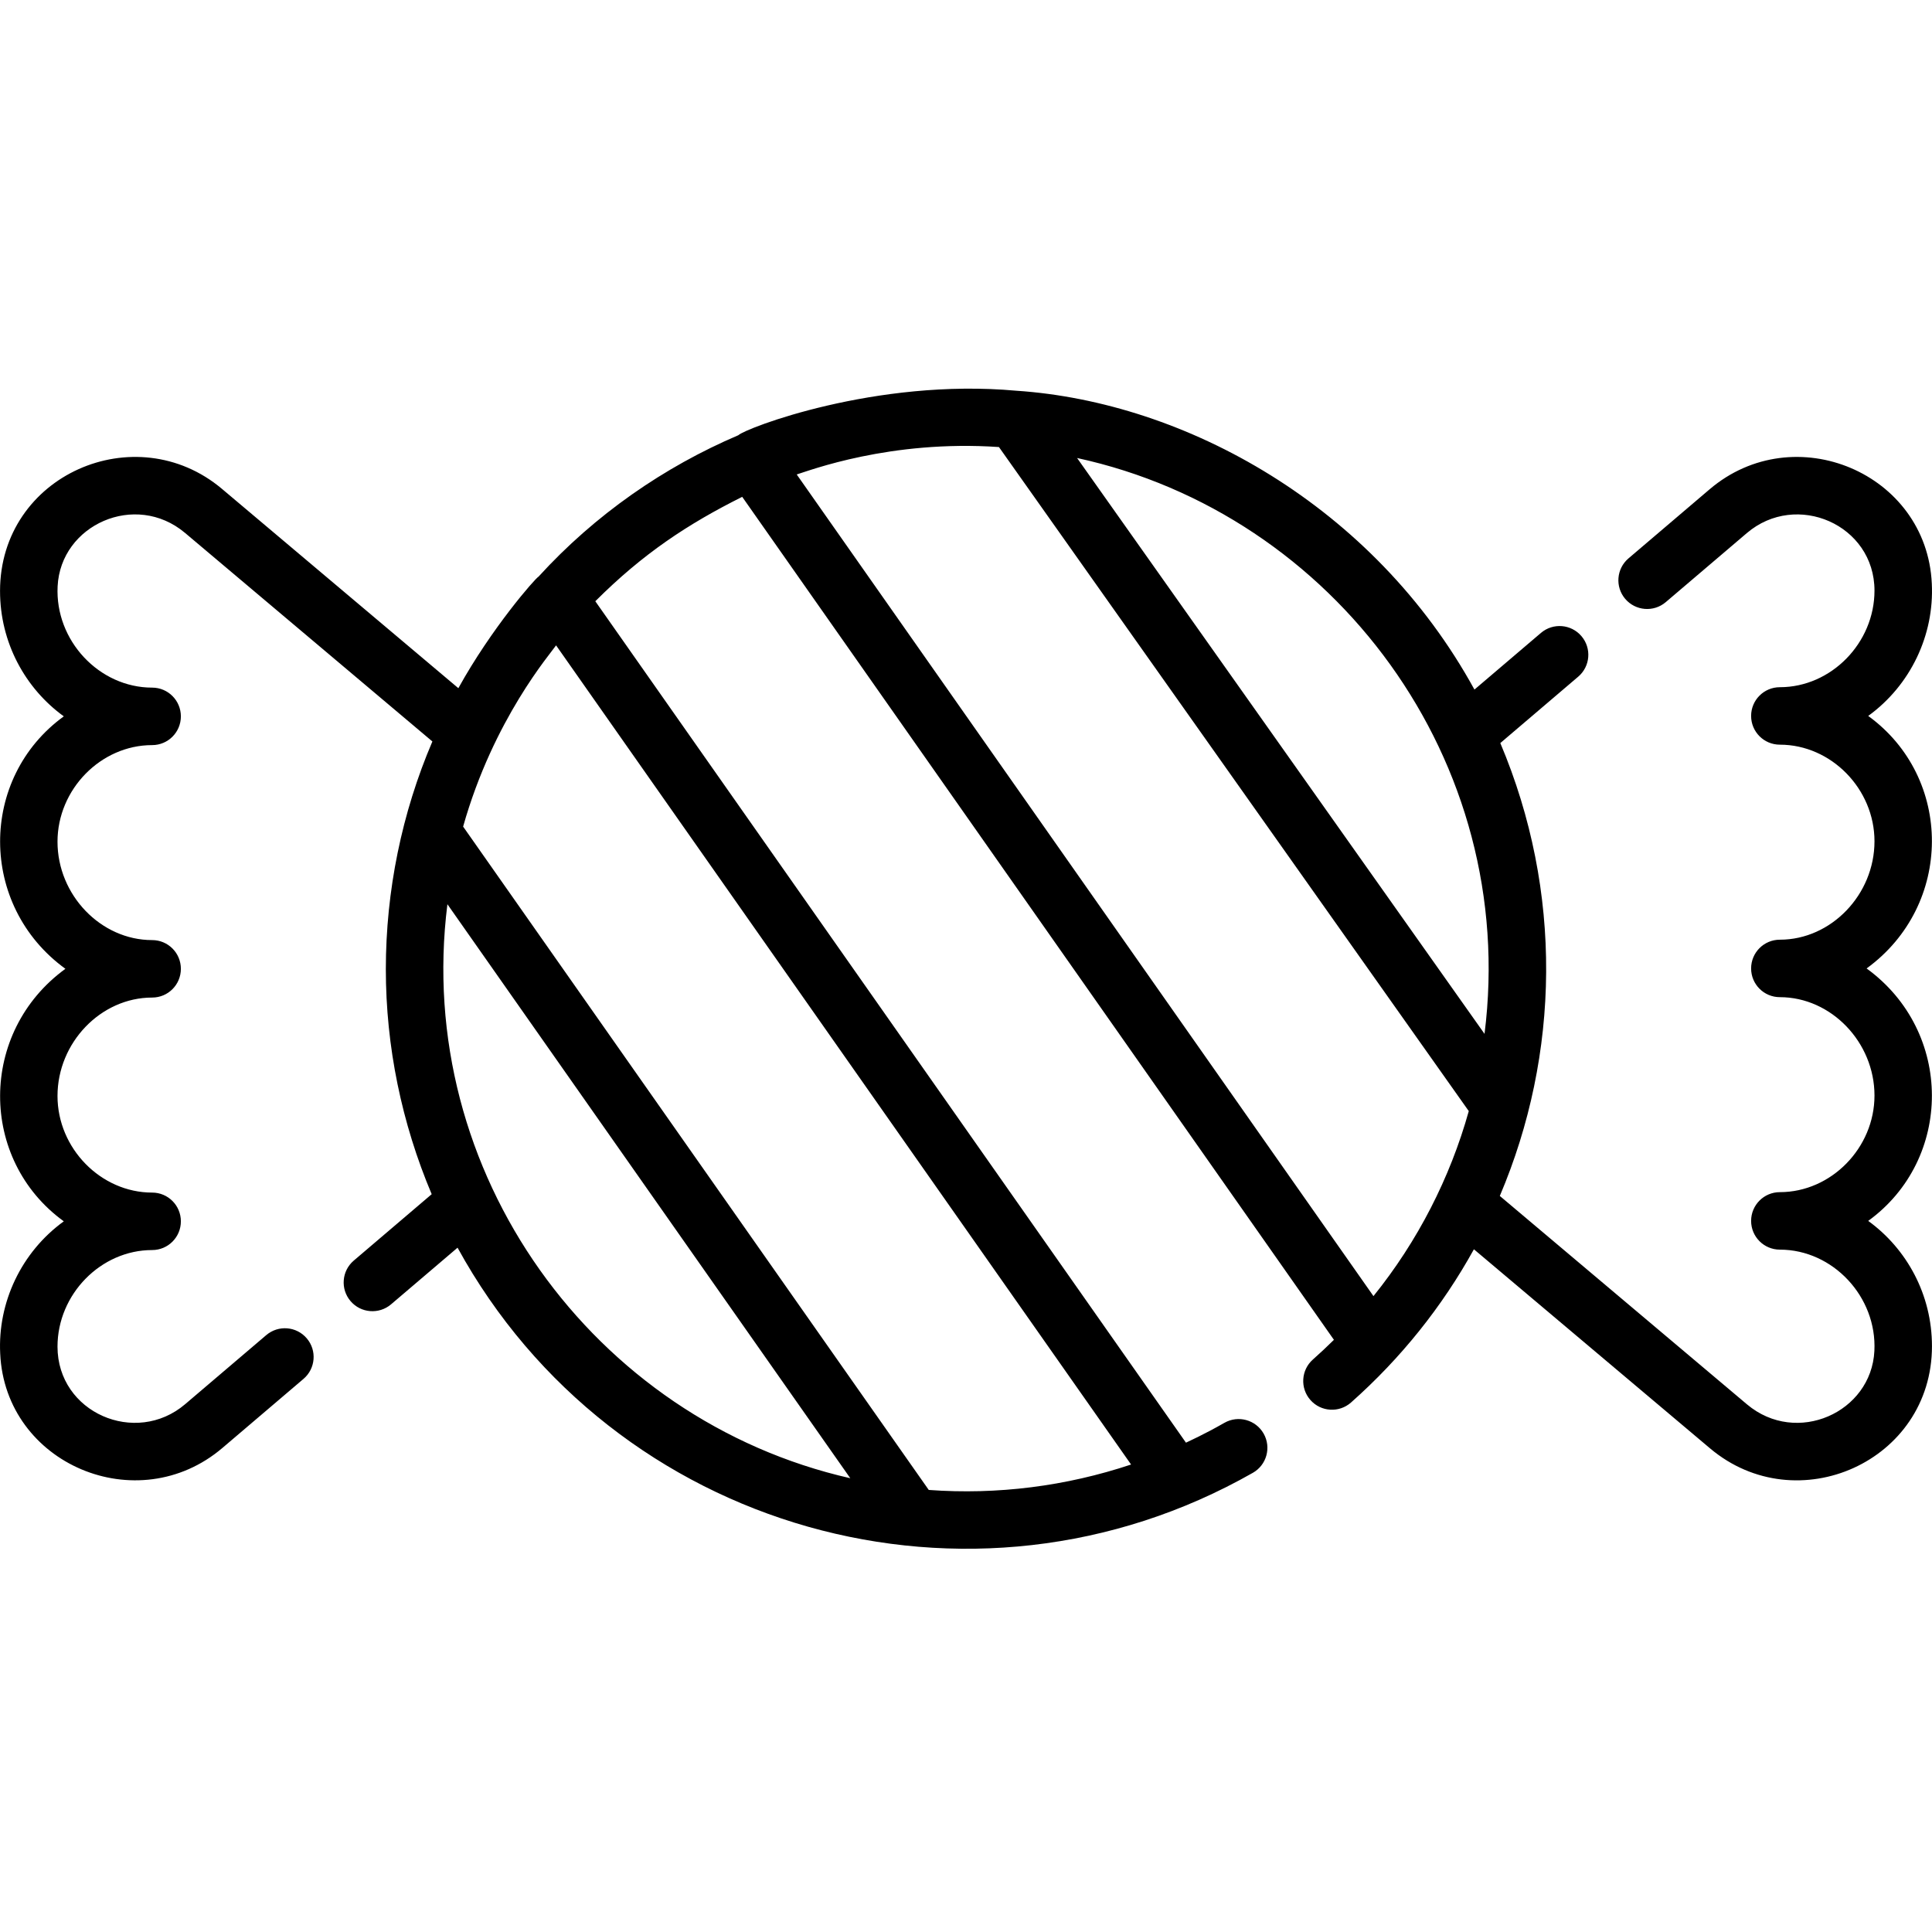 <svg height="511pt" viewBox="0 -102 512 511" width="511pt" xmlns="http://www.w3.org/2000/svg"><path d="m495.094 221.051c22.492-16.305 22.66-50.133-.426-66.902 23.047-16.77 22.961-50.582.426-66.918 11.223-8.133 17.535-21.461 16.855-35.051-1.328-29.371-36.465-44.117-58.902-24.996l-21.484 18.297c-3.199 2.73-3.586 7.531-.863 10.73 2.73 3.199 7.531 3.594 10.742.863l21.484-18.297c13.129-11.195 33.832-2.242 33.832 15.242 0 13.879-11.48 25.598-25.078 25.598-4.215 0-7.617 3.41-7.617 7.613 0 4.207 3.402 7.617 7.617 7.617 13.598 0 25.078 11.727 25.078 25.598 0 14.145-11.48 26.086-25.078 26.086-4.215 0-7.617 3.402-7.617 7.617 0 4.203 3.402 7.613 7.617 7.613 13.598 0 25.078 11.941 25.078 26.074 0 13.871-11.48 25.598-25.078 25.598-4.215 0-7.617 3.414-7.617 7.617s3.402 7.617 7.617 7.617c14.051 0 25.766 12.496 25.051 26.836-.793 16.336-20.621 25.203-33.742 14.184l-65.523-55.246c15.934-37.523 16.77-80.648.133-120.02l20.652-17.598c3.199-2.723 3.582-7.535.852-10.734-2.719-3.195-7.523-3.594-10.73-.863l-17.629 15.02c-26.719-48.73-76.617-76.211-121.43-79.199-37.301-3.383-71.844 9.992-73.637 11.789-19.688 8.398-37.977 21.051-52.953 37.477-.863.43-12.488 13.695-21.254 29.566l-62.648-52.82c-22.863-19.258-58.812-3.719-58.812 27.07 0 13.68 6.672 25.801 16.898 33.215-22.492 16.305-22.66 50.133.426 66.902-23.047 16.77-22.961 50.582-.426 66.918-11.281 8.176-17.531 21.527-16.855 35.051 1.328 29.371 36.465 44.117 58.902 24.996l21.484-18.297c3.199-2.73 3.586-7.531.863-10.73-2.73-3.211-7.535-3.594-10.742-.863l-21.484 18.297c-13.117 11.188-33.836 2.273-33.836-15.242 0-13.879 11.484-25.598 25.082-25.598 4.215 0 7.613-3.41 7.613-7.613 0-4.207-3.398-7.617-7.613-7.617-13.598 0-25.082-11.727-25.082-25.598 0-14.145 11.484-26.086 25.082-26.086 4.215 0 7.613-3.402 7.613-7.617 0-4.203-3.398-7.613-7.613-7.613-13.598 0-25.082-11.941-25.082-26.074 0-13.871 11.484-25.598 25.082-25.598 4.215 0 7.613-3.414 7.613-7.617s-3.398-7.617-7.613-7.617c-14.027 0-25.766-12.469-25.051-26.836.793-16.336 20.621-25.203 33.742-14.184l65.574 55.289c-8.109 18.945-12.336 39.617-12.336 60.344 0 20.512 4.203 40.82 12.152 59.633l-20.652 17.598c-3.199 2.723-3.586 7.535-.852 10.734 2.719 3.195 7.523 3.582 10.73.863l17.629-15.02c41.25 75.23 136.242 102.086 210.773 59.656 3.656-2.082 4.926-6.734 2.844-10.391-2.082-3.652-6.73-4.934-10.387-2.852-5.578 3.18-9.18 4.754-10.195 5.262l-156.527-222.988c12.652-12.652 24.539-20.473 38.93-27.668l156.809 223.402c-1.805 1.785-3.664 3.523-5.57 5.215-3.148 2.785-3.441 7.598-.648 10.746 2.781 3.145 7.594 3.441 10.75.648 13.242-11.738 24.188-25.438 32.566-40.605l62.578 52.758c22.992 19.371 58.812 3.523 58.812-27.07 0-13.676-6.672-25.797-16.898-33.211zm-376.527-83.922c5.191 7.398 81.492 116.102 106.77 152.117-68.109-15.469-115.715-81.059-106.77-152.117zm181.18 148.484c-17.234 5.742-35.402 8.066-53.617 6.738-113.047-161.055-88.023-125.406-123.398-175.797 8.043-28.508 23.207-45.891 24.633-48.027zm89.492-93.652c-4.953 17.688-13.516 34.469-25.258 49.02l-152.844-217.746c3.266-.98 24.727-9.242 53.594-7.262 18.652 26.359 90.703 128.191 124.508 175.977zm4.176-20.48c-50.461-71.309-28.797-40.691-107.977-152.605 68.23 14.832 117.09 80.305 107.977 152.605zm0 0"/></svg>